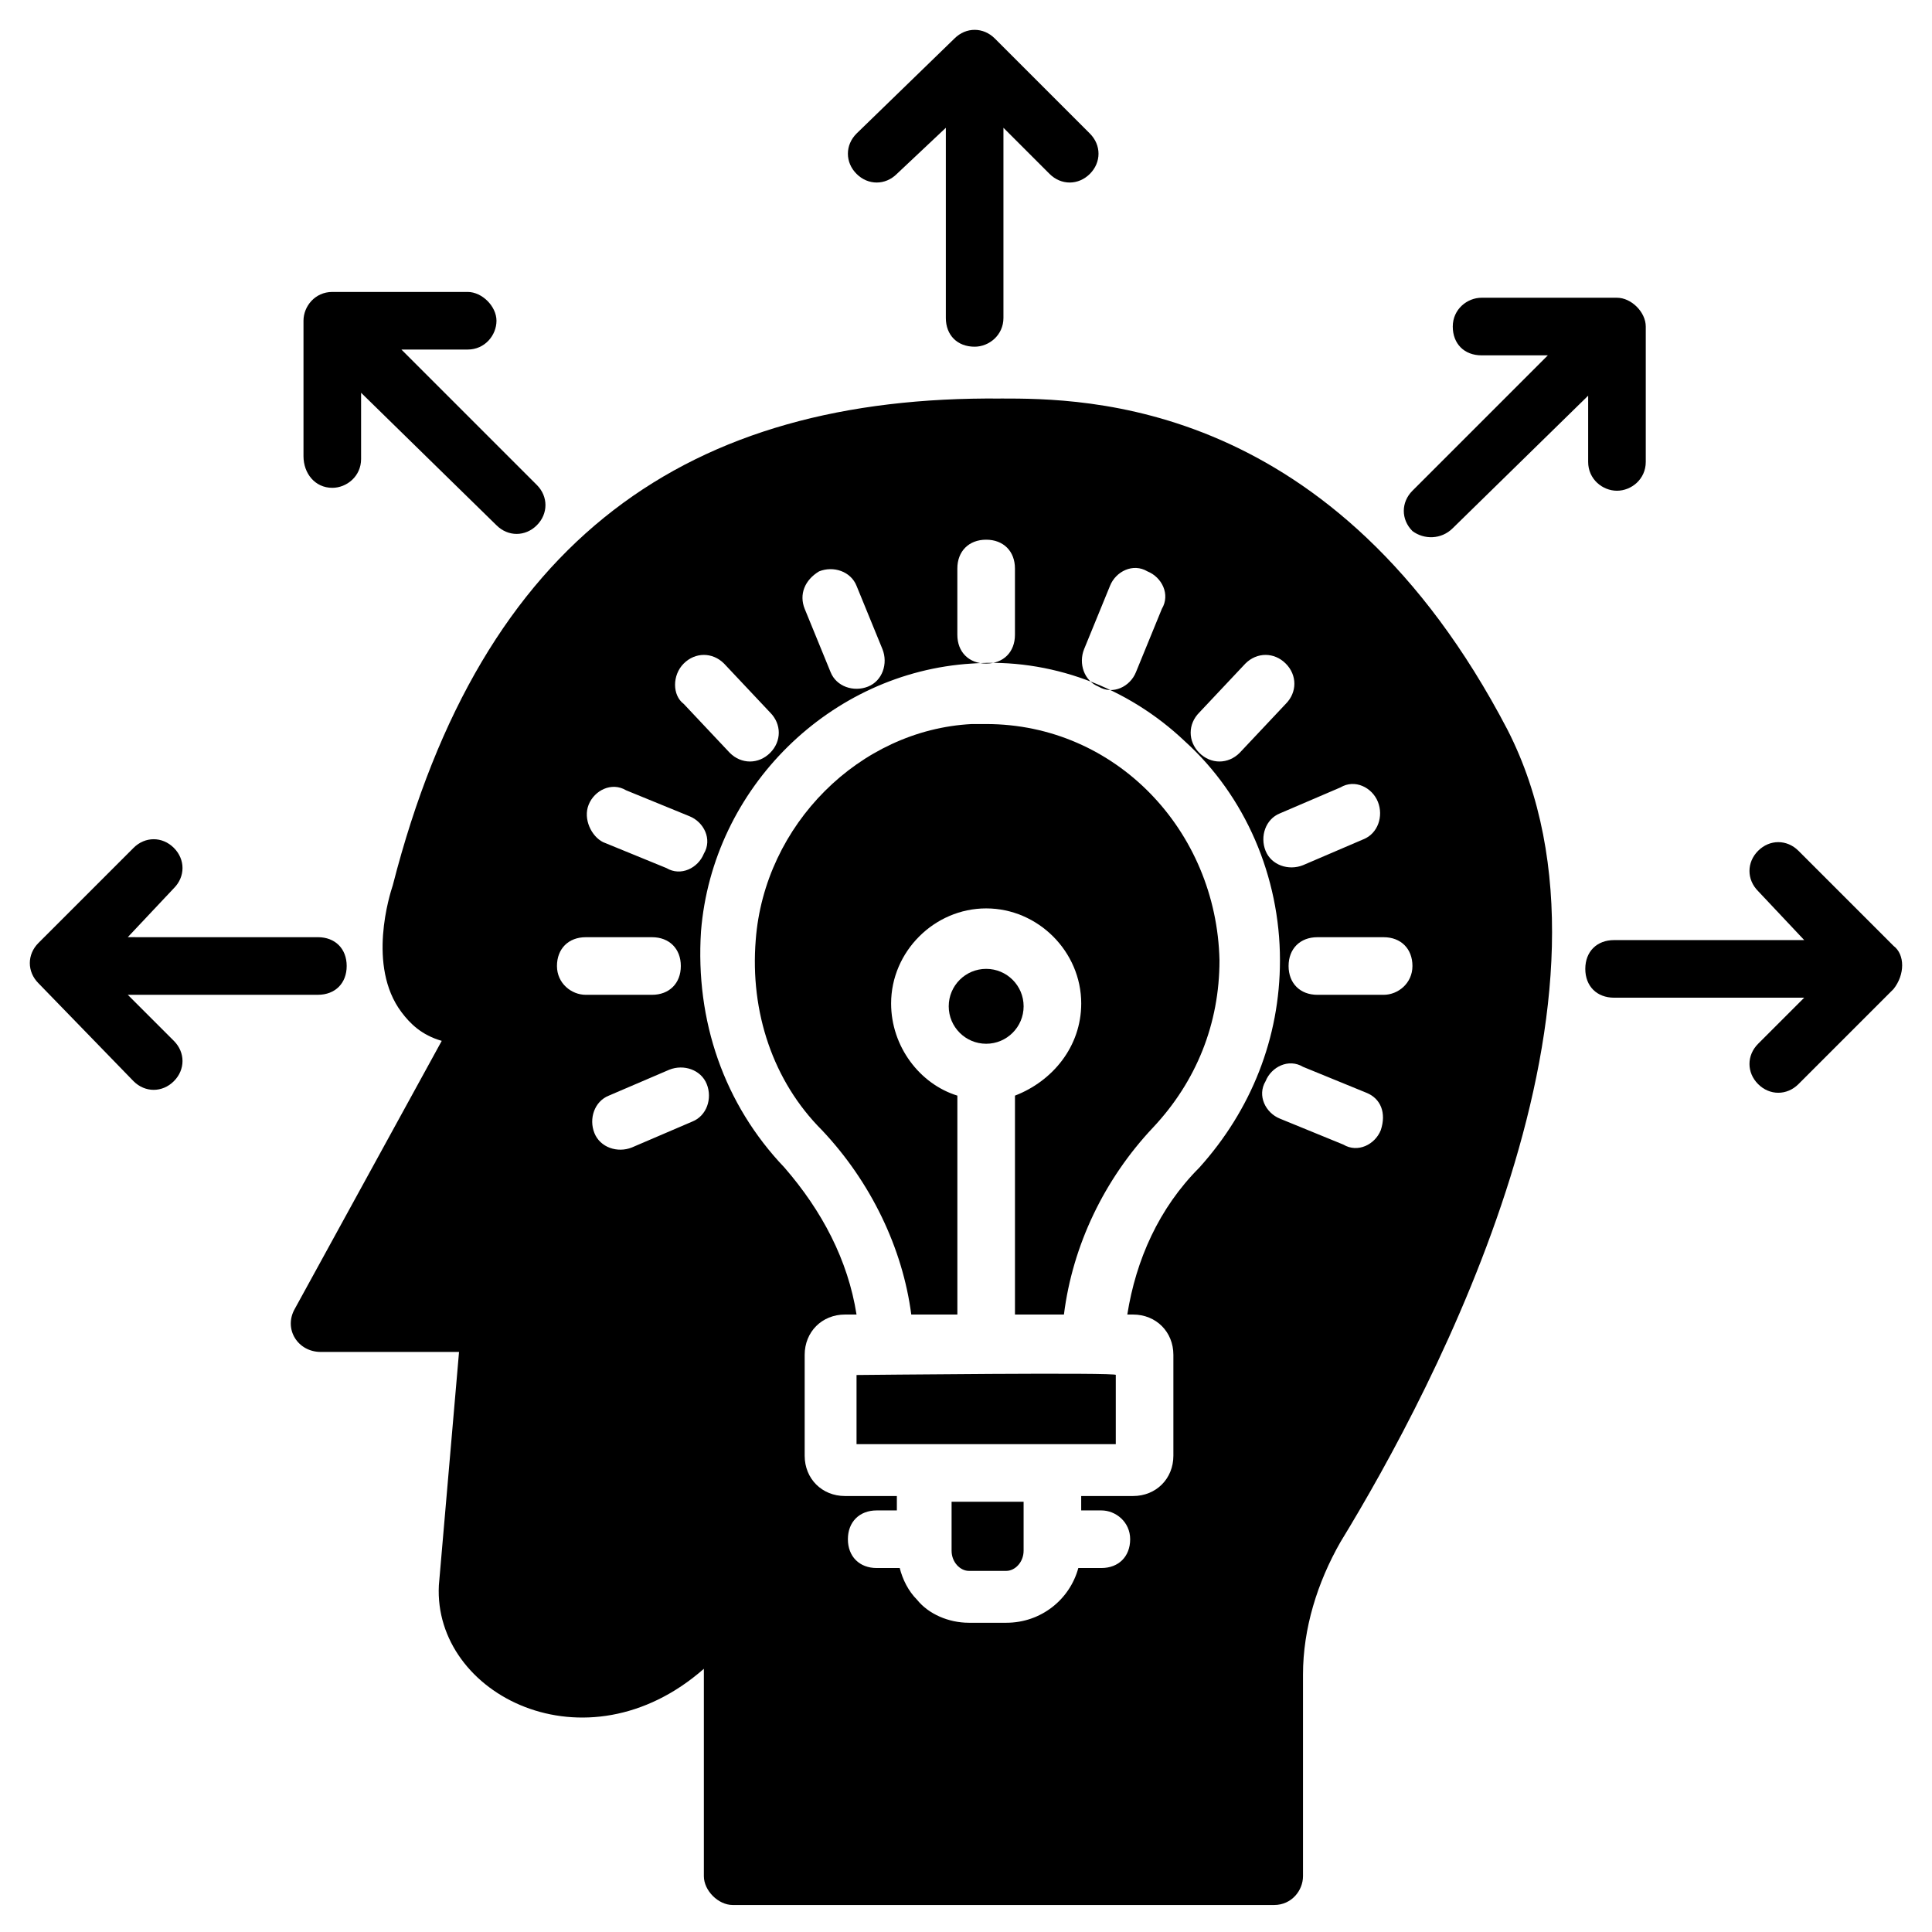 <?xml version="1.0" encoding="UTF-8"?>
<!-- Uploaded to: ICON Repo, www.svgrepo.com, Generator: ICON Repo Mixer Tools -->
<svg fill="#000000" width="800px" height="800px" version="1.1" viewBox="144 144 512 512" xmlns="http://www.w3.org/2000/svg">
 <g>
  <path d="m177.86 407.63h50.383c4.582 0 7.633-3.055 7.633-7.633 0-4.582-3.055-7.633-7.633-7.633l-50.383-0.004 12.215-12.977c3.055-3.055 3.055-7.633 0-10.688-3.055-3.055-7.633-3.055-10.688 0l-25.191 25.191c-3.055 3.055-3.055 7.633 0 10.688l25.191 25.953c3.055 3.055 7.633 3.055 10.688 0s3.055-7.633 0-10.688z"/>
  <path d="m232.06 273.28c3.816 0 7.633-3.055 7.633-7.633v-17.559l35.879 35.113c3.055 3.055 7.633 3.055 10.688 0 3.055-3.055 3.055-7.633 0-10.688l-35.879-35.879h17.559c4.582 0 7.633-3.816 7.633-7.633s-3.816-7.633-7.633-7.633h-35.879c-4.582 0-7.633 3.816-7.633 7.633v35.879c0 4.582 3.051 8.398 7.633 8.398z"/>
  <path d="m381.68 190.08 12.977-12.215v50.383c0 4.582 3.055 7.633 7.633 7.633 3.816 0 7.633-3.055 7.633-7.633v-50.383l12.215 12.215c3.055 3.055 7.633 3.055 10.688 0 3.055-3.055 3.055-7.633 0-10.688l-25.191-25.191c-3.055-3.055-7.633-3.055-10.688 0l-25.953 25.191c-3.055 3.055-3.055 7.633 0 10.688 3.051 3.055 7.633 3.055 10.688 0z"/>
  <path d="m529 283.97 35.879-35.113v17.559c0 4.582 3.816 7.633 7.633 7.633s7.633-3.055 7.633-7.633v-35.879c0-3.816-3.816-7.633-7.633-7.633h-35.879c-3.816 0-7.633 3.055-7.633 7.633 0 4.582 3.055 7.633 7.633 7.633h17.559l-35.879 35.879c-3.055 3.055-3.055 7.633 0 10.688 3.055 2.289 7.633 2.289 10.688-0.766z"/>
  <path d="m645.8 394.66-25.191-25.191c-3.055-3.055-7.633-3.055-10.688 0-3.055 3.055-3.055 7.633 0 10.688l12.215 12.977h-50.383c-4.582 0-7.633 3.055-7.633 7.633 0 4.582 3.055 7.633 7.633 7.633h50.383l-12.215 12.215c-3.055 3.055-3.055 7.633 0 10.688 3.055 3.055 7.633 3.055 10.688 0l25.191-25.191c3.055-3.816 3.055-9.16 0-11.449z"/>
  <path d="m405.34 335.88h-3.816c-29.77 1.527-54.961 26.719-57.25 57.25-1.527 19.082 4.582 37.402 17.559 50.383 12.977 13.742 21.375 31.297 23.664 48.855h12.215v-58.016c-9.922-3.055-17.559-12.977-17.559-24.426 0-13.742 11.449-25.191 25.191-25.191 13.742 0 25.191 11.449 25.191 25.191 0 11.449-7.633 20.609-17.559 24.426v58.016h12.977c2.289-18.32 10.688-35.879 23.664-49.617 11.449-12.215 17.559-27.48 17.559-44.273-0.77-34.355-27.488-62.598-61.836-62.598z"/>
  <path d="m370.99 508.39v18.32h68.703v-18.32c1.523-0.766-67.176 0-68.703 0z"/>
  <path d="m415.27 410.68c0 5.481-4.441 9.926-9.922 9.926s-9.926-4.445-9.926-9.926c0-5.481 4.445-9.922 9.926-9.922s9.922 4.441 9.922 9.922"/>
  <path d="m396.18 541.98v12.977c0 3.055 2.289 5.344 4.582 5.344h9.922c2.289 0 4.582-2.289 4.582-5.344v-12.977h-19.086z"/>
  <path d="m409.16 249.62c-82.441-0.762-137.4 36.641-161.07 129-0.762 2.289-6.871 21.375 2.289 33.586 2.289 3.055 5.344 6.106 10.688 7.633l-38.93 70.992c-3.055 5.344 0.762 11.449 6.871 11.449h36.641l-5.344 61.832c-1.527 29.008 38.93 49.617 70.227 22.137v54.961c0 3.816 3.816 7.633 7.633 7.633h143.51c4.582 0 7.633-3.816 7.633-7.633v-53.434c0-12.215 3.816-24.426 9.922-35.113 25.191-41.223 80.152-145.04 44.273-215.27-45.797-87.781-112.21-87.781-134.34-87.781zm99.996 106.87c1.527 3.816 0 8.398-3.816 9.922l-16.031 6.871c-3.816 1.527-8.398 0-9.922-3.816-1.527-3.816 0-8.398 3.816-9.922l16.031-6.871c3.816-2.289 8.395 0 9.922 3.816zm-47.328-23.664 12.215-12.977c3.055-3.055 7.633-3.055 10.688 0 3.055 3.055 3.055 7.633 0 10.688l-12.215 12.977c-3.055 3.055-7.633 3.055-10.688 0-3.051-3.055-3.051-7.633 0-10.688zm-30.531-16.793 6.871-16.793c1.527-3.816 6.106-6.106 9.922-3.816 3.816 1.527 6.106 6.106 3.816 9.922l-6.871 16.793c-1.527 3.816-6.106 6.106-9.922 3.816-3.816-1.527-5.344-6.106-3.816-9.922zm-33.59-21.375c0-4.582 3.055-7.633 7.633-7.633 4.582 0 7.633 3.055 7.633 7.633v17.559c0 4.582-3.055 7.633-7.633 7.633-4.582 0-7.633-3.055-7.633-7.633zm-36.641 0.762c3.816-1.527 8.398 0 9.922 3.816l6.871 16.793c1.527 3.816 0 8.398-3.816 9.922-3.816 1.527-8.398 0-9.922-3.816l-6.871-16.793c-1.527-3.812 0-7.629 3.816-9.922zm-35.875 24.43c3.055-3.055 7.633-3.055 10.688 0l12.215 12.977c3.055 3.055 3.055 7.633 0 10.688-3.055 3.055-7.633 3.055-10.688 0l-12.215-12.977c-3.055-2.293-3.055-7.637 0-10.688zm-25.191 37.402c1.527-3.816 6.106-6.106 9.922-3.816l16.793 6.871c3.816 1.527 6.106 6.106 3.816 9.922-1.527 3.816-6.106 6.106-9.922 3.816l-16.793-6.871c-3.055-1.523-5.344-6.106-3.816-9.922zm-8.398 42.75c0-4.582 3.055-7.633 7.633-7.633h17.559c4.582 0 7.633 3.055 7.633 7.633 0 4.582-3.055 7.633-7.633 7.633h-17.559c-3.816 0-7.633-3.055-7.633-7.633zm35.879 41.219-16.031 6.871c-3.816 1.527-8.398 0-9.922-3.816-1.527-3.816 0-8.398 3.816-9.922l16.031-6.871c3.816-1.527 8.398 0 9.922 3.816 1.527 3.816 0 8.395-3.816 9.922zm116.79 51.145c6.106 0 10.688 4.582 10.688 10.688v26.719c0 6.106-4.582 10.688-10.688 10.688h-13.742v3.816h5.344c3.816 0 7.633 3.055 7.633 7.633 0 4.582-3.055 7.633-7.633 7.633h-6.106c-2.289 8.398-9.922 14.504-19.082 14.504h-9.922c-5.344 0-10.688-2.289-13.742-6.106-2.289-2.289-3.816-5.344-4.582-8.398h-6.106c-4.582 0-7.633-3.055-7.633-7.633 0-4.582 3.055-7.633 7.633-7.633h5.344v-3.816h-13.742c-6.106 0-10.688-4.582-10.688-10.688v-26.719c0-6.106 4.582-10.688 10.688-10.688h3.055c-2.289-14.504-9.16-27.48-19.082-38.93-16.031-16.793-23.664-38.93-22.137-62.594 3.055-38.168 34.352-68.703 71.754-70.992 20.609-1.527 41.223 6.106 56.488 20.609 16.031 14.504 25.191 35.879 25.191 58.016 0 20.609-7.633 39.695-21.375 54.961-10.688 10.688-16.793 24.426-19.082 38.93zm65.648-48.855c-1.527 3.816-6.106 6.106-9.922 3.816l-16.793-6.871c-3.816-1.527-6.106-6.106-3.816-9.922 1.527-3.816 6.106-6.106 9.922-3.816l16.793 6.871c3.816 1.527 5.344 5.344 3.816 9.922zm0.762-35.875h-17.559c-4.582 0-7.633-3.055-7.633-7.633 0-4.582 3.055-7.633 7.633-7.633h17.559c4.582 0 7.633 3.055 7.633 7.633s-3.816 7.633-7.633 7.633z"/>
 </g>
</svg>